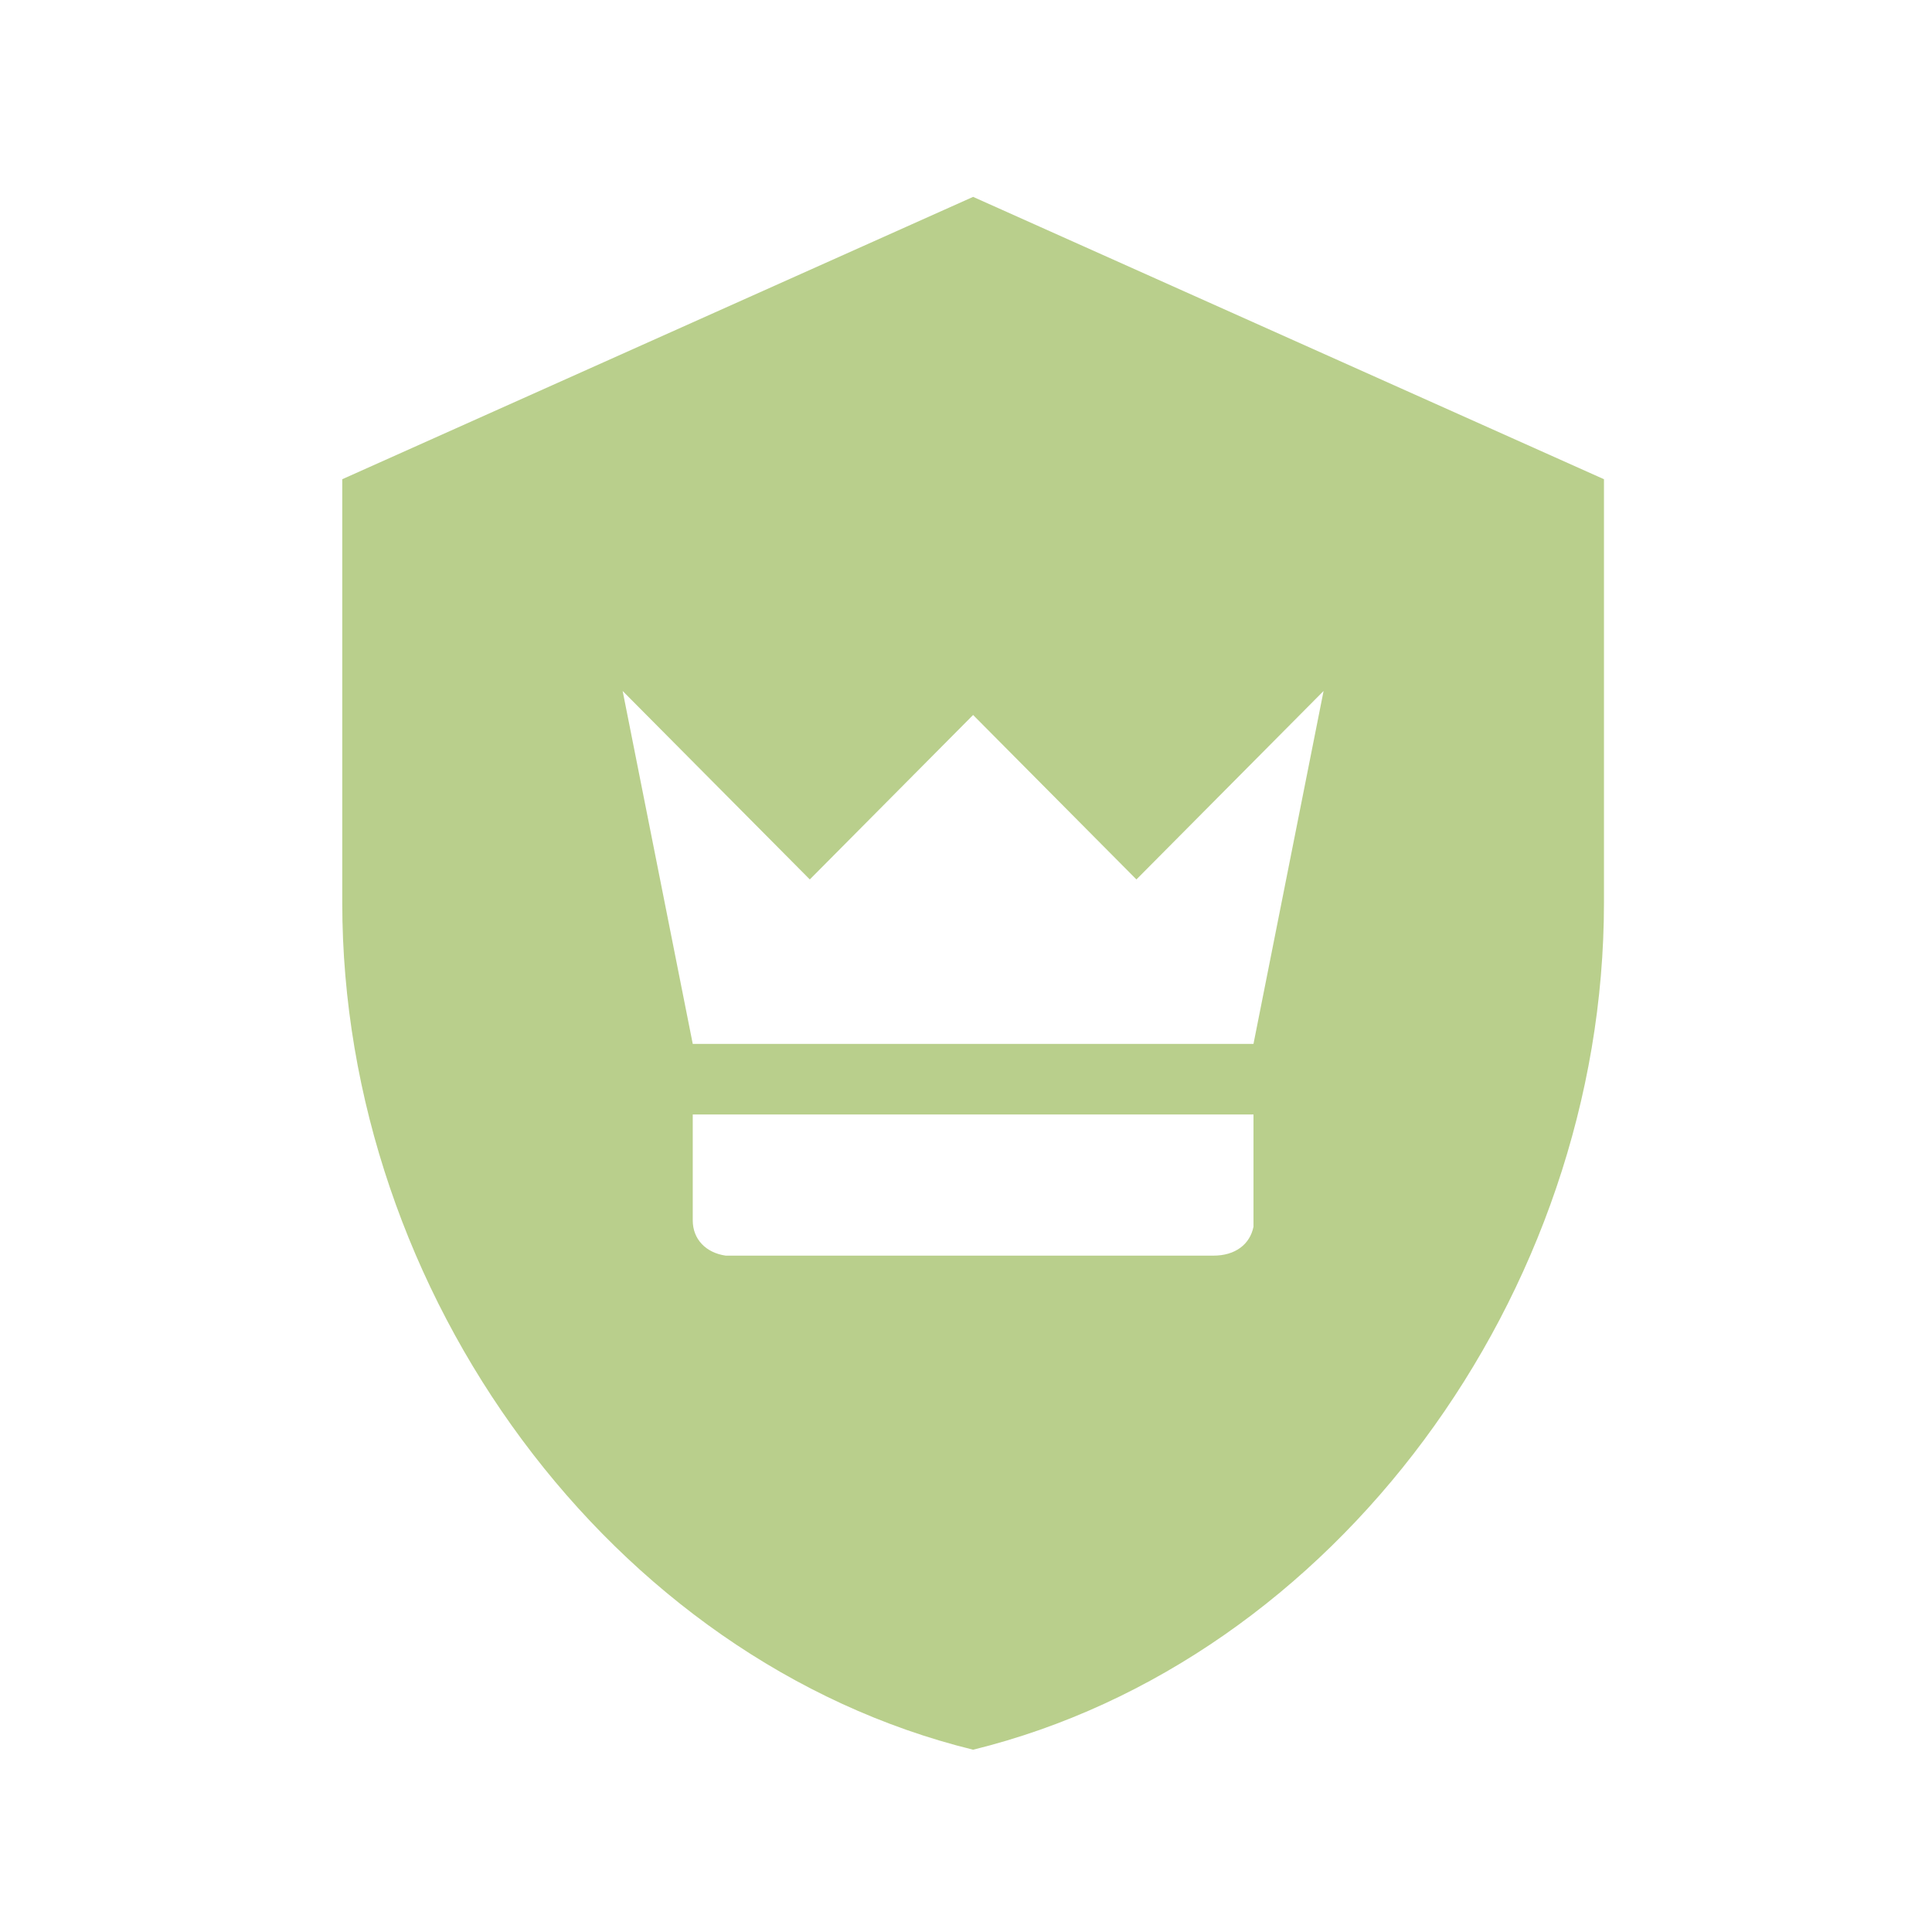 <svg width="71" height="71" viewBox="0 0 71 71" fill="none" xmlns="http://www.w3.org/2000/svg">
<path opacity="0.5" d="M35.761 7.235L58.945 17.611V33.174C58.945 47.571 49.053 61.033 35.761 64.301C22.47 61.033 12.578 47.571 12.578 33.174V17.611L35.761 7.235ZM46.065 40.956H25.458V44.847C25.458 45.547 25.947 46.04 26.669 46.144H26.926H44.597C45.395 46.144 45.936 45.729 46.065 45.081V44.847V40.956ZM48.641 25.393L41.763 32.319L35.761 26.275L29.76 32.319L22.882 25.393L25.458 38.362H46.065L48.641 25.393Z" fill="#74A11A"/>
</svg>
